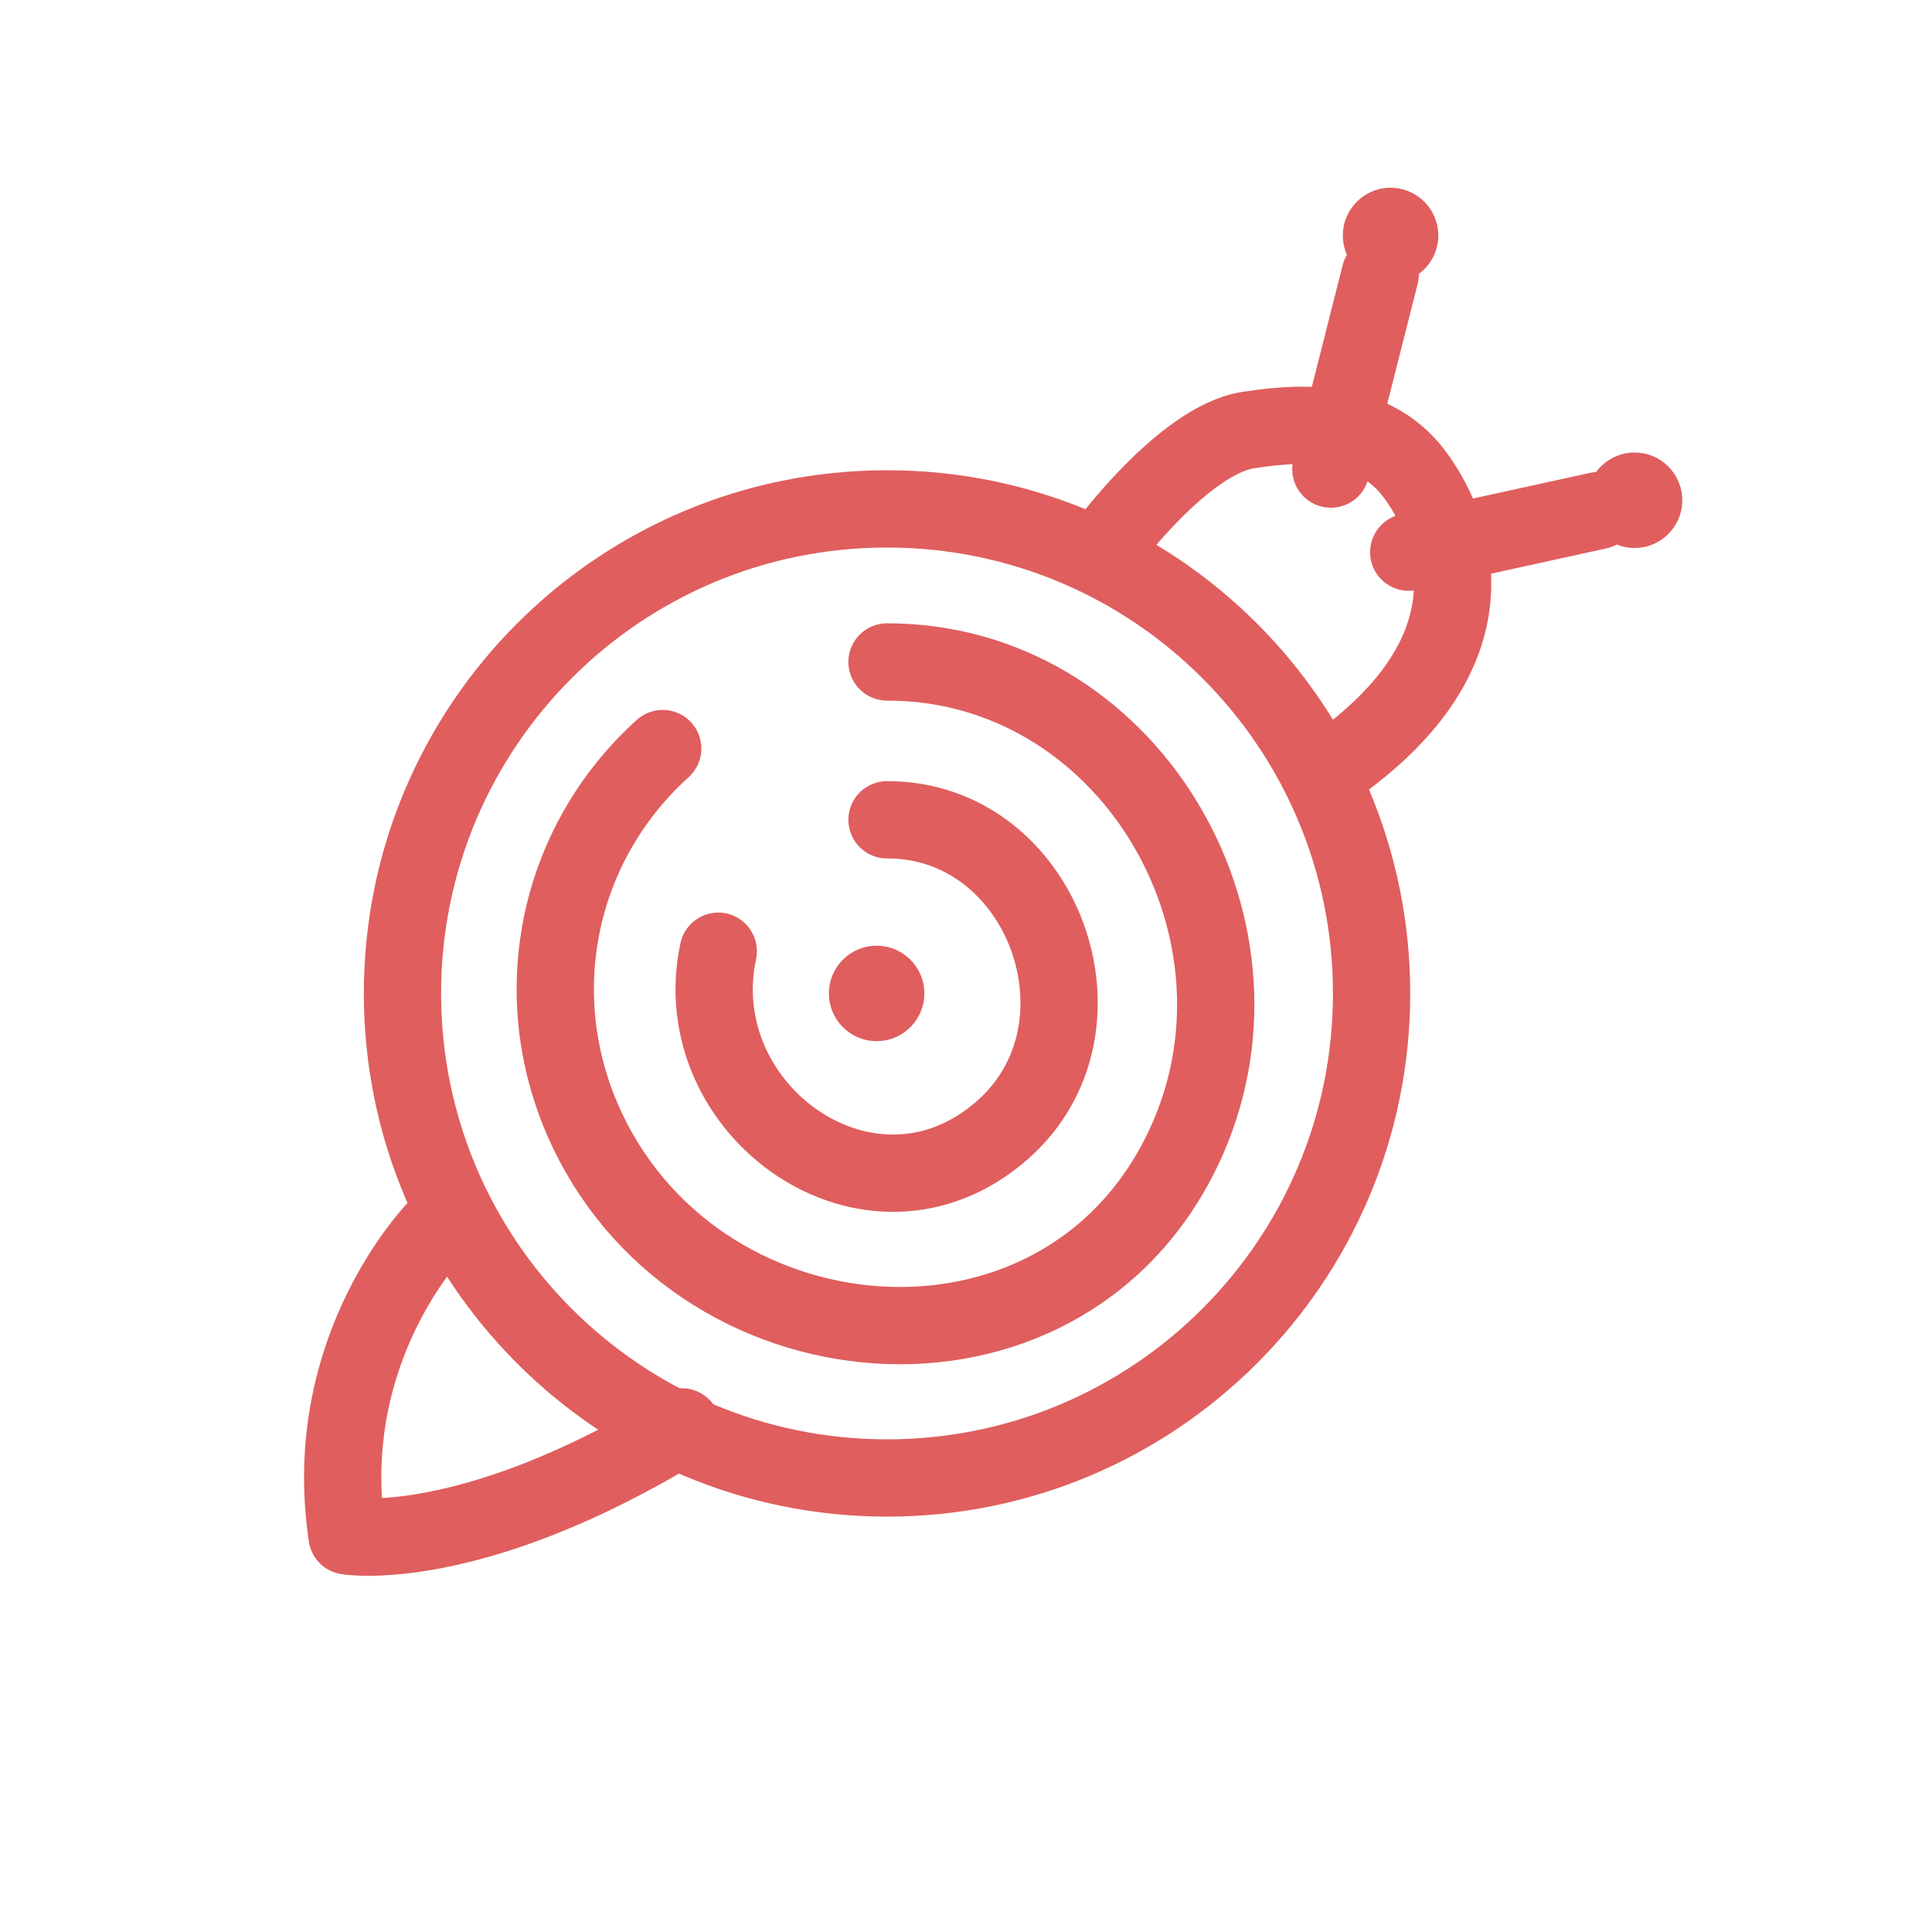 <?xml version="1.0" encoding="UTF-8"?> <svg xmlns="http://www.w3.org/2000/svg" viewBox="0 0 100 100"> <circle cx="45.374" cy="51.42" r="2.47" fill="#E05E5E"></circle> <circle cx="71.976" cy="12.188" r="2.47" fill="#E05E5E"></circle> <circle cx="84.605" cy="25.893" r="2.47" fill="#E05E5E"></circle> <path fill="none" stroke="#E05E5E" stroke-linecap="round" stroke-linejoin="round" stroke-miterlimit="10" stroke-width="4" d="M45.912 42.433c8.091-.028 12.032 10.777 5.945 16.084-6.786 5.916-16.45-1.037-14.68-9.282"></path> <path fill="none" stroke="#E05E5E" stroke-linecap="round" stroke-linejoin="round" stroke-miterlimit="10" stroke-width="4" d="M45.912 34.263c12.366-.014 20.441 13.481 15.58 24.633-5.951 13.652-25.049 12.371-31.1-.41-3.203-6.767-1.662-14.702 3.909-19.741"></path> <path fill="none" stroke="#E05E5E" stroke-linecap="round" stroke-linejoin="round" stroke-miterlimit="10" stroke-width="4" d="M45.912 26.34c13.851 0 25.081 11.229 25.081 25.08S59.763 76.5 45.912 76.5c-13.852 0-25.08-11.229-25.08-25.08s11.228-25.08 25.08-25.08"></path> <path fill="none" stroke="#E05E5E" stroke-linecap="round" stroke-linejoin="round" stroke-miterlimit="10" stroke-width="4" d="M22.668 63.512s-6.18 6.18-4.702 15.987c0 0 6.315 1.075 17.332-5.643M57.197 28.311s4.029-5.508 7.389-6.046 6.718-.403 8.733 2.418 4.299 9.001-4.3 15.047M68.886 24.28l2.552-10.076M72.916 28.58l9.809-2.15"></path> </svg> 